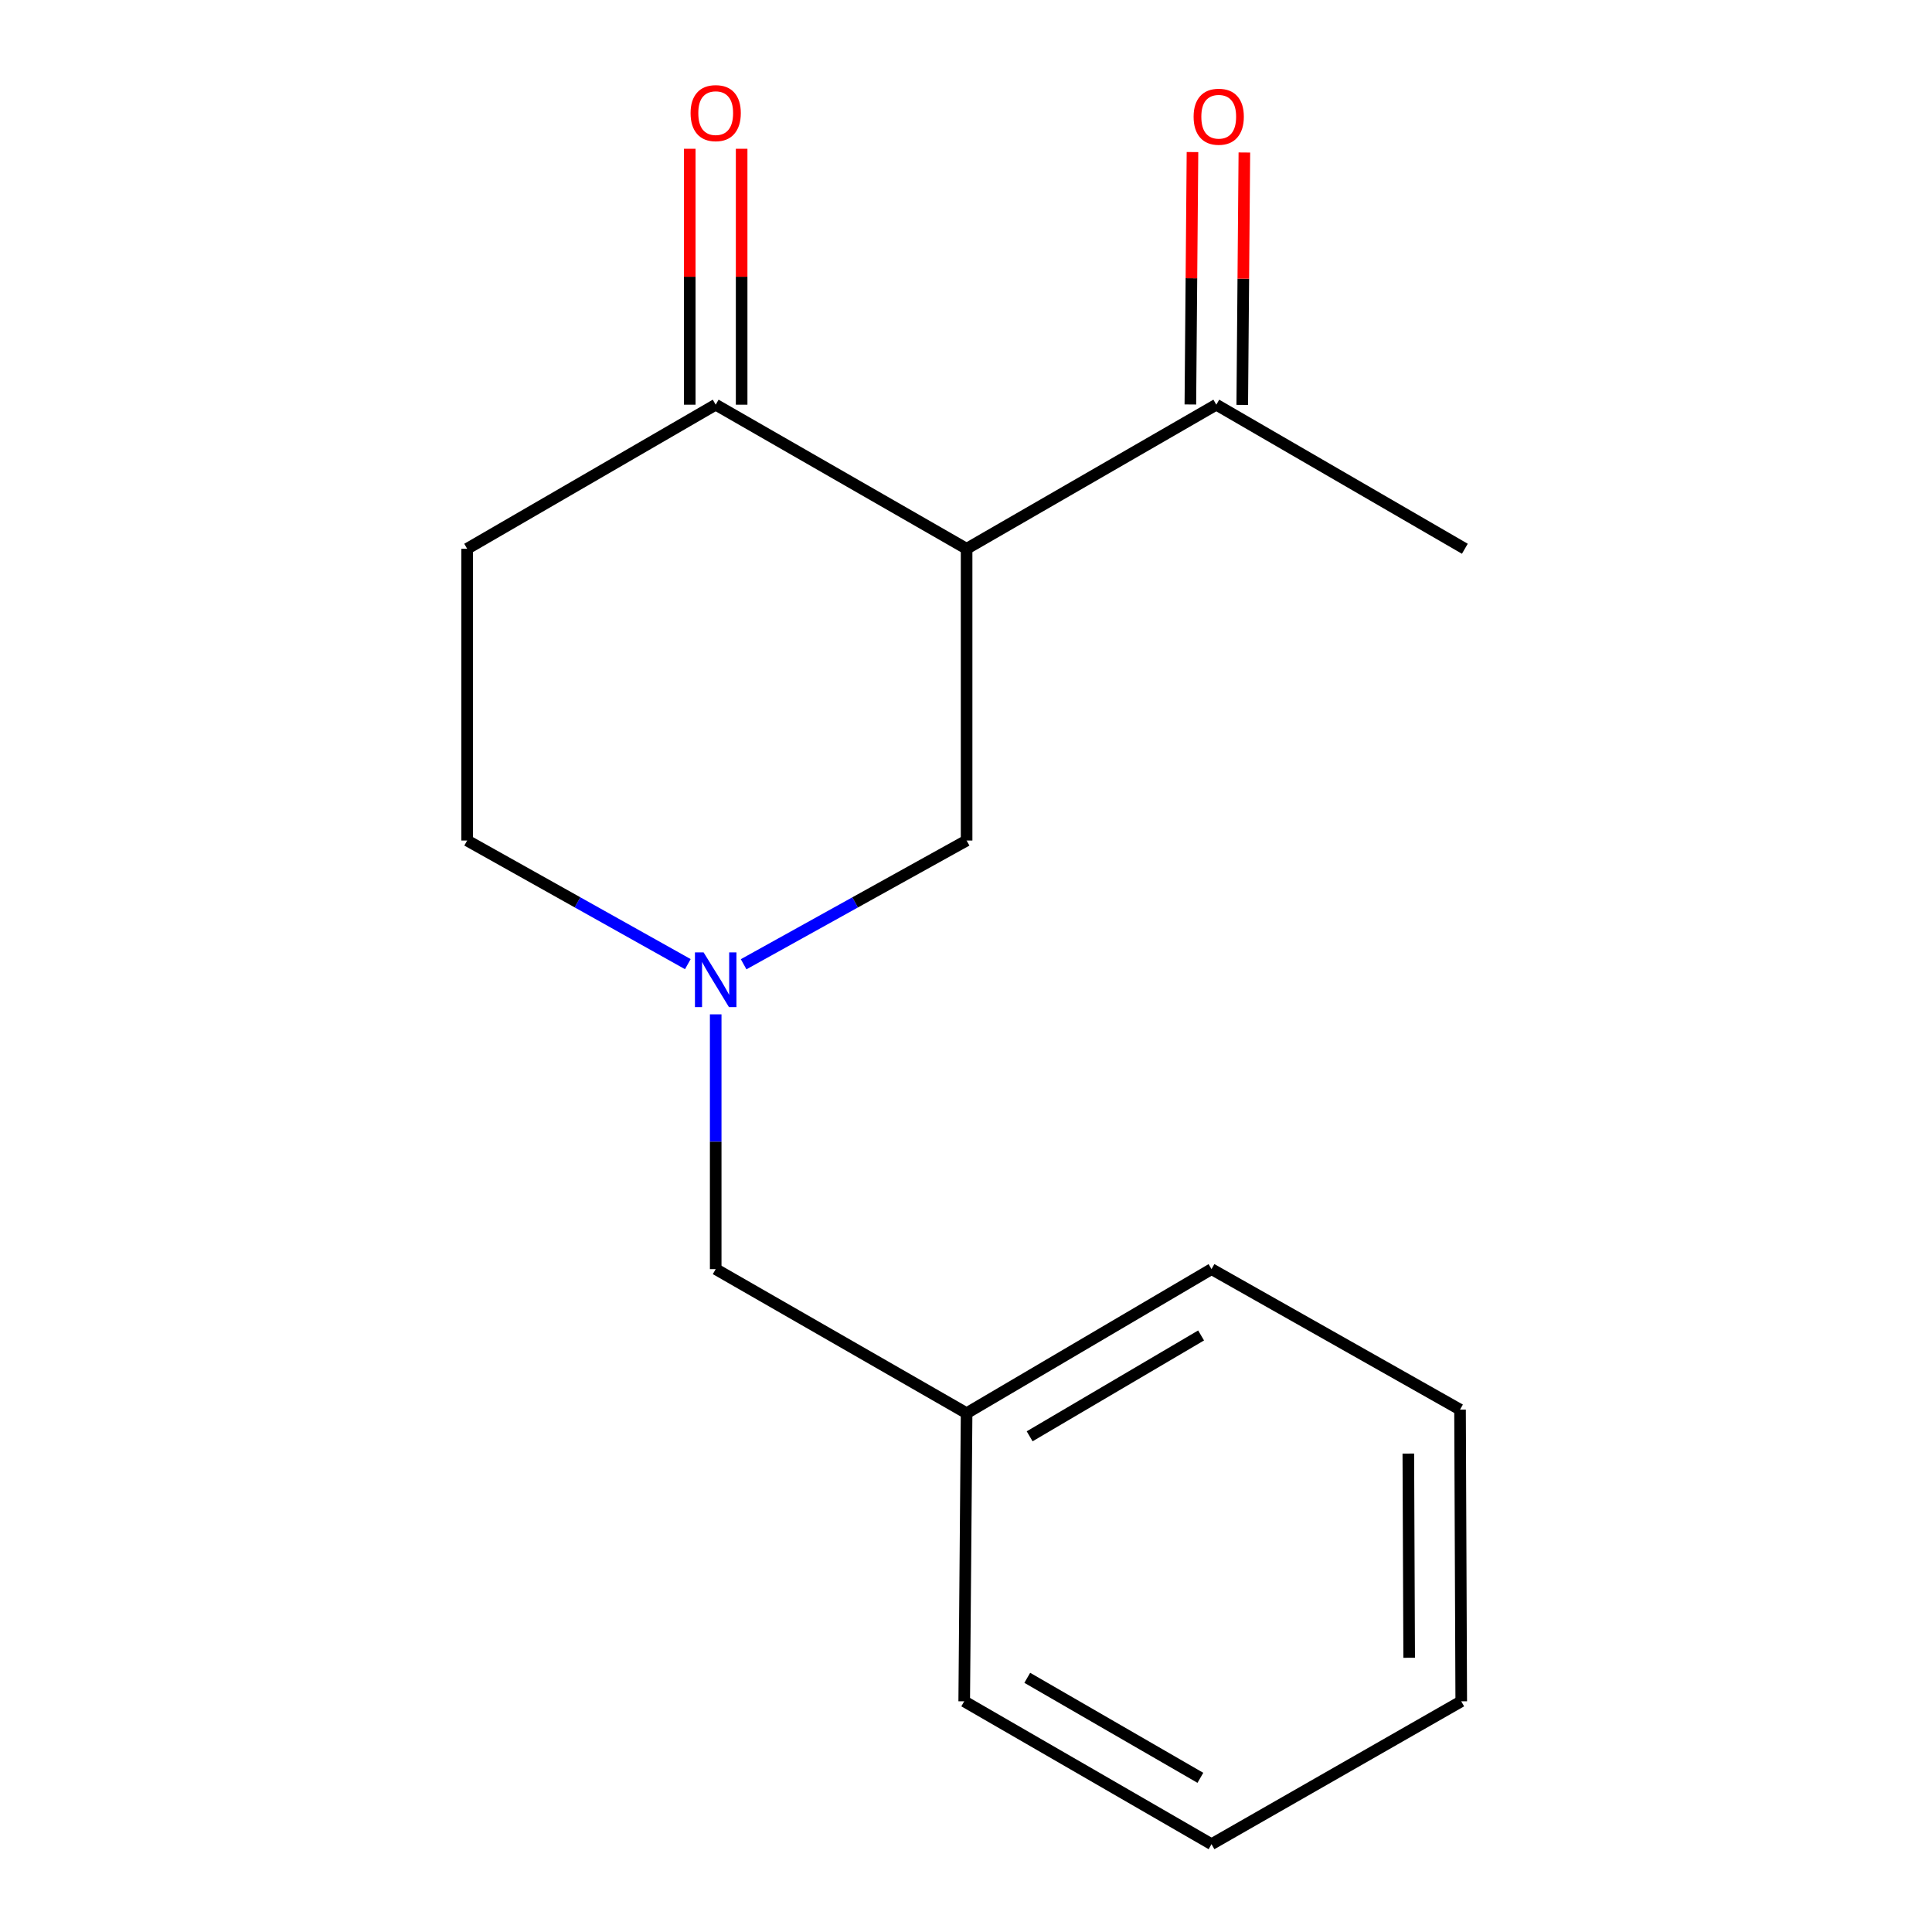 <?xml version='1.0' encoding='iso-8859-1'?>
<svg version='1.1' baseProfile='full'
              xmlns='http://www.w3.org/2000/svg'
                      xmlns:rdkit='http://www.rdkit.org/xml'
                      xmlns:xlink='http://www.w3.org/1999/xlink'
                  xml:space='preserve'
width='1000px' height='1000px' viewBox='0 0 1000 1000'>
<!-- END OF HEADER -->
<rect style='opacity:1.0;fill:#FFFFFF;stroke:none' width='1000' height='1000' x='0' y='0'> </rect>
<path class='bond-1' d='M 500.313,284.041 L 370.444,209.467' style='fill:none;fill-rule:evenodd;stroke:#000000;stroke-width:6px;stroke-linecap:butt;stroke-linejoin:miter;stroke-opacity:1' />
<path class='bond-2' d='M 500.313,284.041 L 500.313,435.053' style='fill:none;fill-rule:evenodd;stroke:#000000;stroke-width:6px;stroke-linecap:butt;stroke-linejoin:miter;stroke-opacity:1' />
<path class='bond-3' d='M 500.313,284.041 L 629.556,209.467' style='fill:none;fill-rule:evenodd;stroke:#000000;stroke-width:6px;stroke-linecap:butt;stroke-linejoin:miter;stroke-opacity:1' />
<path class='bond-0' d='M 384.897,499.099 L 442.605,467.076' style='fill:none;fill-rule:evenodd;stroke:#0000FF;stroke-width:6px;stroke-linecap:butt;stroke-linejoin:miter;stroke-opacity:1' />
<path class='bond-0' d='M 442.605,467.076 L 500.313,435.053' style='fill:none;fill-rule:evenodd;stroke:#000000;stroke-width:6px;stroke-linecap:butt;stroke-linejoin:miter;stroke-opacity:1' />
<path class='bond-6' d='M 356.017,499.038 L 298.908,467.045' style='fill:none;fill-rule:evenodd;stroke:#0000FF;stroke-width:6px;stroke-linecap:butt;stroke-linejoin:miter;stroke-opacity:1' />
<path class='bond-6' d='M 298.908,467.045 L 241.798,435.053' style='fill:none;fill-rule:evenodd;stroke:#000000;stroke-width:6px;stroke-linecap:butt;stroke-linejoin:miter;stroke-opacity:1' />
<path class='bond-8' d='M 370.444,525.024 L 370.444,590.959' style='fill:none;fill-rule:evenodd;stroke:#0000FF;stroke-width:6px;stroke-linecap:butt;stroke-linejoin:miter;stroke-opacity:1' />
<path class='bond-8' d='M 370.444,590.959 L 370.444,656.893' style='fill:none;fill-rule:evenodd;stroke:#000000;stroke-width:6px;stroke-linecap:butt;stroke-linejoin:miter;stroke-opacity:1' />
<path class='bond-4' d='M 370.444,209.467 L 241.798,284.041' style='fill:none;fill-rule:evenodd;stroke:#000000;stroke-width:6px;stroke-linecap:butt;stroke-linejoin:miter;stroke-opacity:1' />
<path class='bond-5' d='M 383.872,209.467 L 383.872,143.236' style='fill:none;fill-rule:evenodd;stroke:#000000;stroke-width:6px;stroke-linecap:butt;stroke-linejoin:miter;stroke-opacity:1' />
<path class='bond-5' d='M 383.872,143.236 L 383.872,77.005' style='fill:none;fill-rule:evenodd;stroke:#FF0000;stroke-width:6px;stroke-linecap:butt;stroke-linejoin:miter;stroke-opacity:1' />
<path class='bond-5' d='M 357.015,209.467 L 357.015,143.236' style='fill:none;fill-rule:evenodd;stroke:#000000;stroke-width:6px;stroke-linecap:butt;stroke-linejoin:miter;stroke-opacity:1' />
<path class='bond-5' d='M 357.015,143.236 L 357.015,77.005' style='fill:none;fill-rule:evenodd;stroke:#FF0000;stroke-width:6px;stroke-linecap:butt;stroke-linejoin:miter;stroke-opacity:1' />
<path class='bond-7' d='M 642.984,209.58 L 643.533,144.258' style='fill:none;fill-rule:evenodd;stroke:#000000;stroke-width:6px;stroke-linecap:butt;stroke-linejoin:miter;stroke-opacity:1' />
<path class='bond-7' d='M 643.533,144.258 L 644.082,78.936' style='fill:none;fill-rule:evenodd;stroke:#FF0000;stroke-width:6px;stroke-linecap:butt;stroke-linejoin:miter;stroke-opacity:1' />
<path class='bond-7' d='M 616.128,209.354 L 616.677,144.033' style='fill:none;fill-rule:evenodd;stroke:#000000;stroke-width:6px;stroke-linecap:butt;stroke-linejoin:miter;stroke-opacity:1' />
<path class='bond-7' d='M 616.677,144.033 L 617.226,78.711' style='fill:none;fill-rule:evenodd;stroke:#FF0000;stroke-width:6px;stroke-linecap:butt;stroke-linejoin:miter;stroke-opacity:1' />
<path class='bond-10' d='M 629.556,209.467 L 758.202,284.041' style='fill:none;fill-rule:evenodd;stroke:#000000;stroke-width:6px;stroke-linecap:butt;stroke-linejoin:miter;stroke-opacity:1' />
<path class='bond-16' d='M 241.798,284.041 L 241.798,435.053' style='fill:none;fill-rule:evenodd;stroke:#000000;stroke-width:6px;stroke-linecap:butt;stroke-linejoin:miter;stroke-opacity:1' />
<path class='bond-9' d='M 370.444,656.893 L 500.313,731.467' style='fill:none;fill-rule:evenodd;stroke:#000000;stroke-width:6px;stroke-linecap:butt;stroke-linejoin:miter;stroke-opacity:1' />
<path class='bond-11' d='M 500.313,731.467 L 627.079,656.893' style='fill:none;fill-rule:evenodd;stroke:#000000;stroke-width:6px;stroke-linecap:butt;stroke-linejoin:miter;stroke-opacity:1' />
<path class='bond-11' d='M 532.946,743.429 L 621.682,691.228' style='fill:none;fill-rule:evenodd;stroke:#000000;stroke-width:6px;stroke-linecap:butt;stroke-linejoin:miter;stroke-opacity:1' />
<path class='bond-12' d='M 500.313,731.467 L 499.075,880.599' style='fill:none;fill-rule:evenodd;stroke:#000000;stroke-width:6px;stroke-linecap:butt;stroke-linejoin:miter;stroke-opacity:1' />
<path class='bond-14' d='M 627.079,656.893 L 755.71,729.602' style='fill:none;fill-rule:evenodd;stroke:#000000;stroke-width:6px;stroke-linecap:butt;stroke-linejoin:miter;stroke-opacity:1' />
<path class='bond-13' d='M 499.075,880.599 L 627.079,954.545' style='fill:none;fill-rule:evenodd;stroke:#000000;stroke-width:6px;stroke-linecap:butt;stroke-linejoin:miter;stroke-opacity:1' />
<path class='bond-13' d='M 531.71,868.435 L 621.313,920.198' style='fill:none;fill-rule:evenodd;stroke:#000000;stroke-width:6px;stroke-linecap:butt;stroke-linejoin:miter;stroke-opacity:1' />
<path class='bond-15' d='M 627.079,954.545 L 756.337,880.599' style='fill:none;fill-rule:evenodd;stroke:#000000;stroke-width:6px;stroke-linecap:butt;stroke-linejoin:miter;stroke-opacity:1' />
<path class='bond-17' d='M 755.71,729.602 L 756.337,880.599' style='fill:none;fill-rule:evenodd;stroke:#000000;stroke-width:6px;stroke-linecap:butt;stroke-linejoin:miter;stroke-opacity:1' />
<path class='bond-17' d='M 728.947,752.363 L 729.386,858.061' style='fill:none;fill-rule:evenodd;stroke:#000000;stroke-width:6px;stroke-linecap:butt;stroke-linejoin:miter;stroke-opacity:1' />
<path  class='atom-1' d='M 364.184 492.96
L 373.464 507.96
Q 374.384 509.44, 375.864 512.12
Q 377.344 514.8, 377.424 514.96
L 377.424 492.96
L 381.184 492.96
L 381.184 521.28
L 377.304 521.28
L 367.344 504.88
Q 366.184 502.96, 364.944 500.76
Q 363.744 498.56, 363.384 497.88
L 363.384 521.28
L 359.704 521.28
L 359.704 492.96
L 364.184 492.96
' fill='#0000FF'/>
<path  class='atom-6' d='M 357.444 58.55
Q 357.444 51.75, 360.804 47.95
Q 364.164 44.15, 370.444 44.15
Q 376.724 44.15, 380.084 47.95
Q 383.444 51.75, 383.444 58.55
Q 383.444 65.43, 380.044 69.35
Q 376.644 73.23, 370.444 73.23
Q 364.204 73.23, 360.804 69.35
Q 357.444 65.47, 357.444 58.55
M 370.444 70.03
Q 374.764 70.03, 377.084 67.15
Q 379.444 64.23, 379.444 58.55
Q 379.444 52.99, 377.084 50.19
Q 374.764 47.35, 370.444 47.35
Q 366.124 47.35, 363.764 50.15
Q 361.444 52.95, 361.444 58.55
Q 361.444 64.27, 363.764 67.15
Q 366.124 70.03, 370.444 70.03
' fill='#FF0000'/>
<path  class='atom-8' d='M 617.809 60.415
Q 617.809 53.615, 621.169 49.815
Q 624.529 46.015, 630.809 46.015
Q 637.089 46.015, 640.449 49.815
Q 643.809 53.615, 643.809 60.415
Q 643.809 67.295, 640.409 71.215
Q 637.009 75.095, 630.809 75.095
Q 624.569 75.095, 621.169 71.215
Q 617.809 67.335, 617.809 60.415
M 630.809 71.895
Q 635.129 71.895, 637.449 69.015
Q 639.809 66.095, 639.809 60.415
Q 639.809 54.855, 637.449 52.055
Q 635.129 49.215, 630.809 49.215
Q 626.489 49.215, 624.129 52.015
Q 621.809 54.815, 621.809 60.415
Q 621.809 66.135, 624.129 69.015
Q 626.489 71.895, 630.809 71.895
' fill='#FF0000'/>
</svg>
